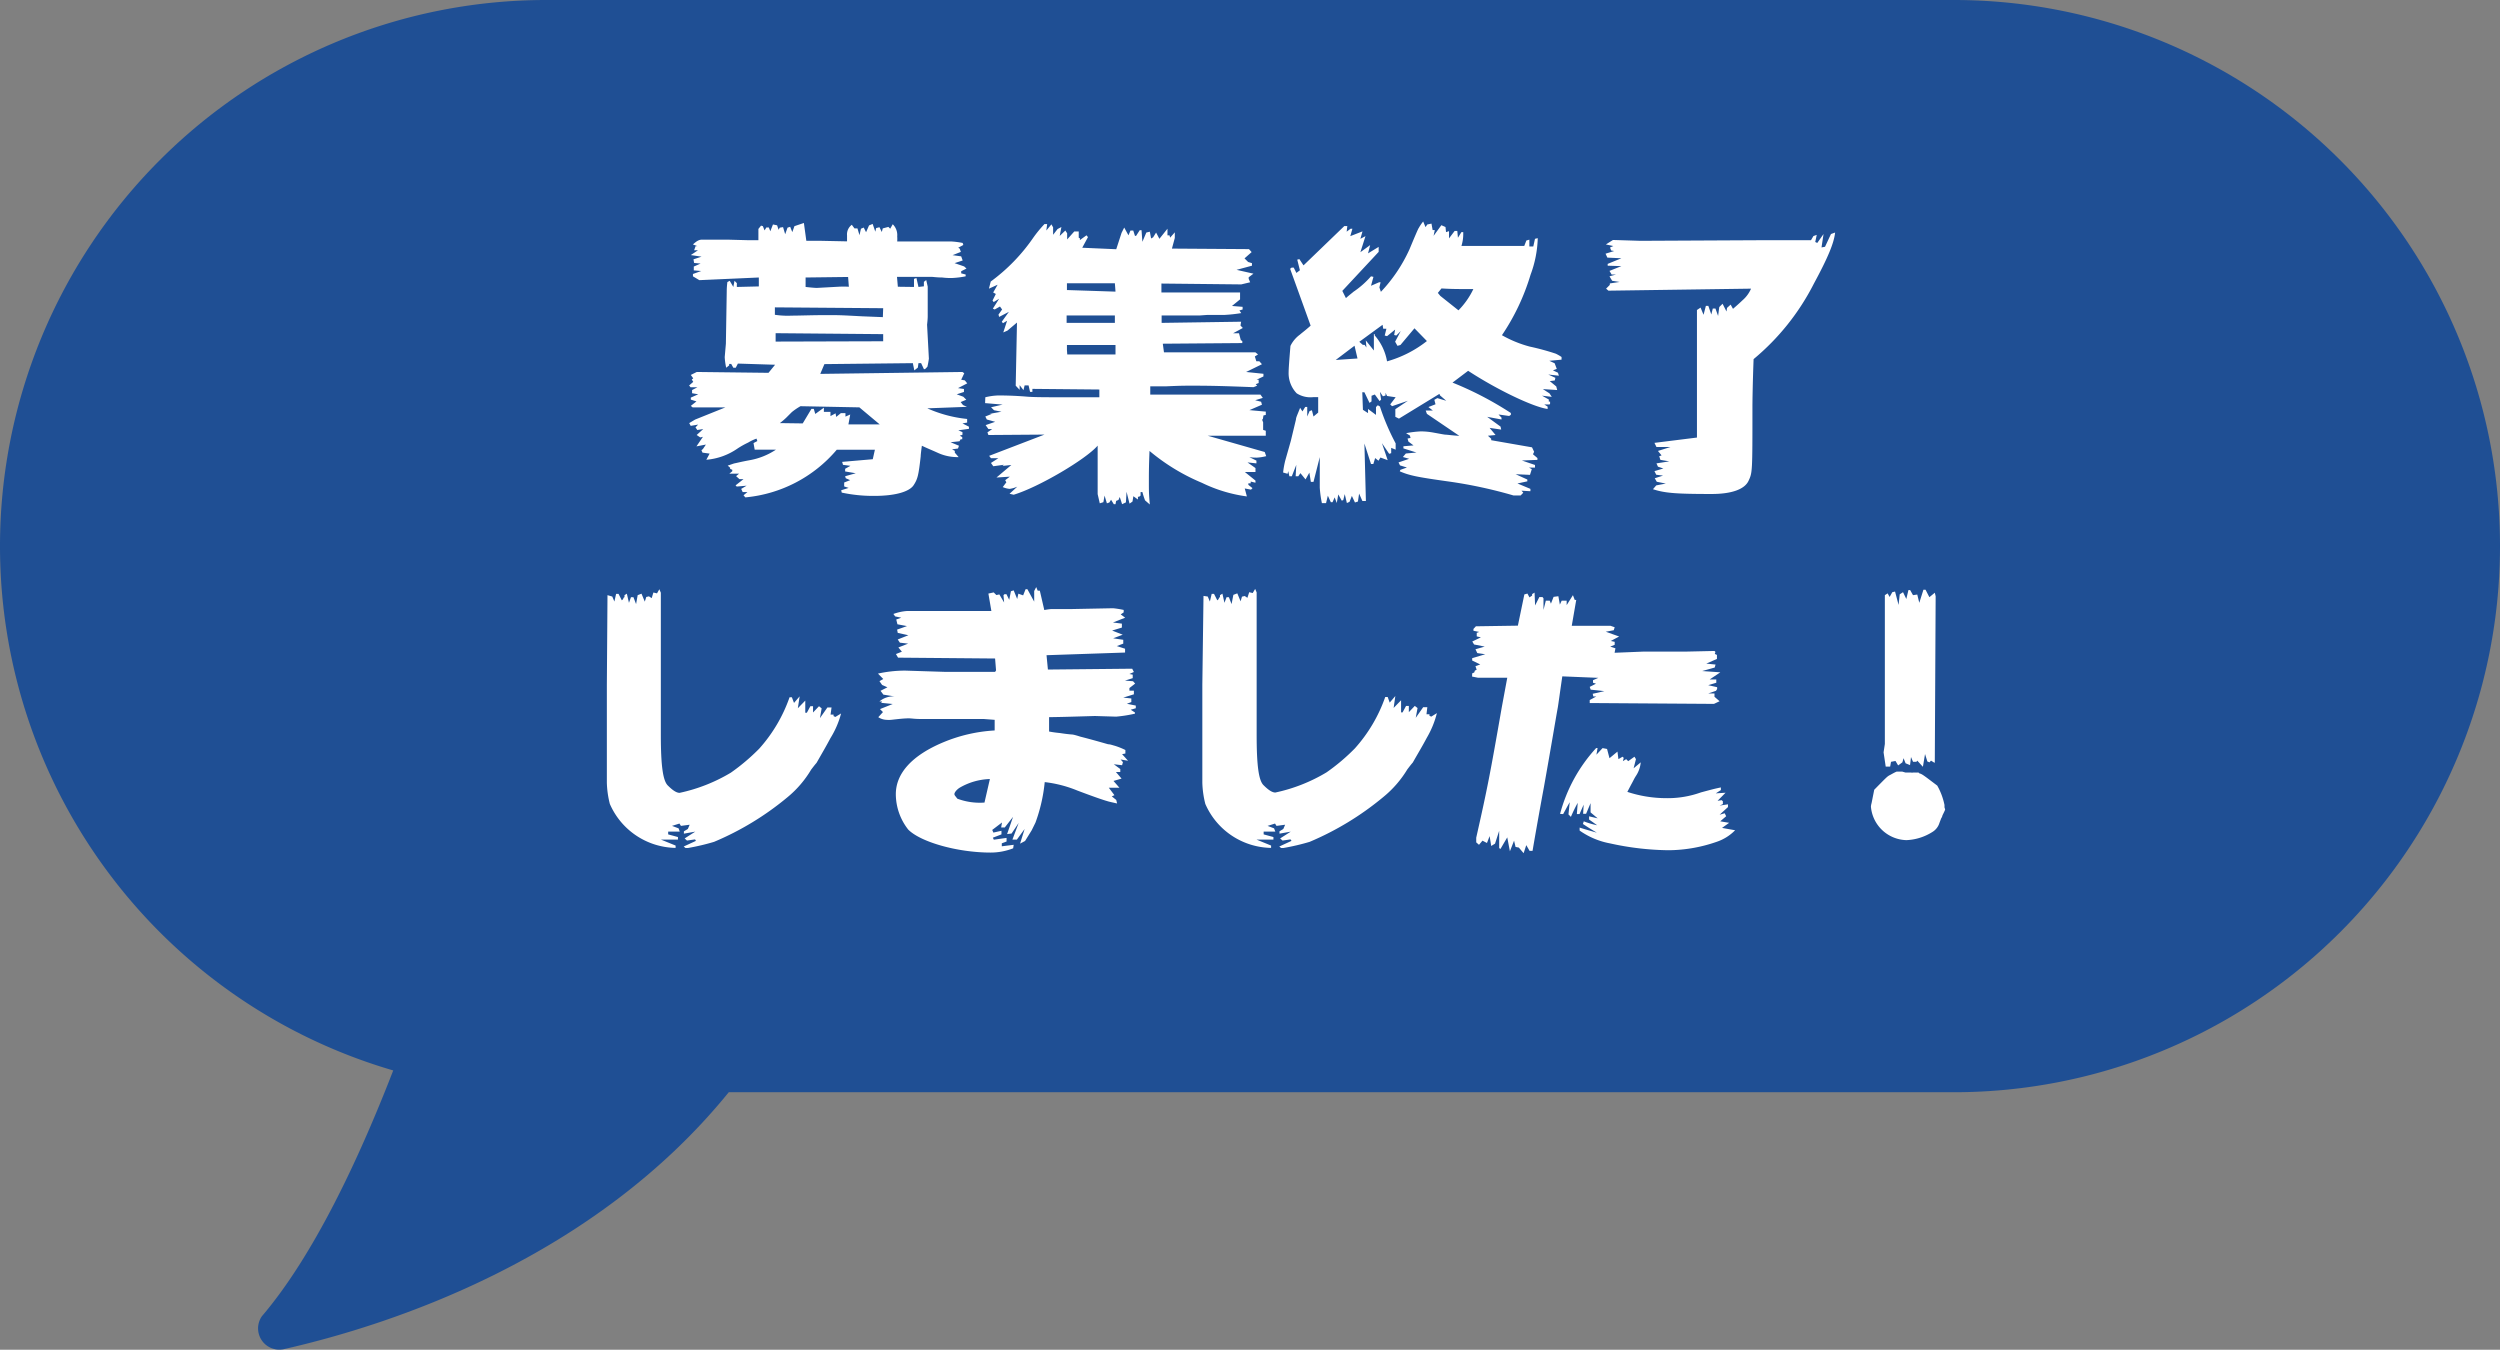 <svg xmlns="http://www.w3.org/2000/svg" viewBox="0 0 235.23 127"><rect x="0" y="0" width="235.23" height="127" fill="#808080" stroke="none"/><g data-name="レイヤー 2"><g data-name="レイヤー 3"><path d="M183.84 0H51.39A51.39 51.39 0 000 51.39a51.39 51.39 0 0037 49.33c-3.29 8.49-7.53 17.47-12.36 23.13a2 2 0 002.09 3.09c10.16-2.31 29.17-8.54 41.84-24.17h115.27a51.38 51.38 0 0051.39-51.38A51.39 51.39 0 00183.84 0z" fill="#1f4f94"/><path d="M65.4 39.48l2.86-1.15h-3.09l-.17-.14.53-.42-.53-.17v-.19l.7-.31-.58-.1v-.3l.5-.26h-.64l-.14-.17.39-.34-.14-.22.14-.11-.23-.32.56-.28 6.75.08.62-.76-3.5-.11-.2.39H69l-.2-.36h-.19v.14l-.28.22a5.86 5.86 0 01-.14-1l.11-1.26.08-4.91a7 7 0 01.06-.89l.22-.12.34.58.11-.58.22.22V27l2.07-.05v-.84l-5.6.25-.6-.36v-.22l.78-.28-.7-.06v-.36l.64-.28-.61-.06-.06-.34.76-.25L65 24l.67-.45h-.36l.14-.39h.17L65.2 23c.37-.34.59-.45.84-.45h2.47l1.85.05h1v-1.06l.25-.31.17.05.16.4.17-.28h.23l.14.36.25-.64.39.08.14.42.11-.2.31-.05.2.67.22-.62.25-.08.2.5.2-.56.89-.3.23 1.68h1.43l2.4.05v-.56a1.12 1.12 0 01.45-1l.25.34h.28l.19.64.14-.61.26-.11.22.44.28-.64.34-.14.25.73.08-.34.31-.08.22.45.09-.34.53-.14.17.17.24-.42a1.42 1.42 0 01.42 1.15 3.13 3.13 0 010 .47h5.09a7.54 7.54 0 011.07.14l.06.19-.48.26.14.08.11.31-.78.31.81.11.14.39-.76.25.9.31.22.2-.5.25v.2l.42.11V26a8.31 8.31 0 01-1.32.16 6.65 6.65 0 01-.89-.05c-.51 0-.84-.06-1-.06H84.4l.08.93L86 27v-.76l.23-.08.19.84.51-.06v-.42l.22-.17.14.62v2.8c0 .31-.06.76-.06.79l.17 3.19a7.45 7.45 0 01-.14.76l-.22.22h-.11l-.26-.56h-.25l-.06.42-.33.26-.14-.68-8.32.09-.39.92L90.56 35l.17.12-.29.61.34.06.23.28-.87.45.56.08v.28l-.68.22.62.23.28.28-.53.22.22.28.37.17-3.73.14a12.17 12.17 0 003.75 1v.34l-.44.08.61.31v.2l-1 .14.39.17v.25l-.25.08.23.14v.2h-.15l-.11.19-.84.09.79.33-.09.26-.56.08.26.14v.17l.36.42a4.42 4.42 0 01-2-.42c-.76-.34-.87-.37-1.46-.65-.06.45-.11.84-.11 1-.2 1.77-.28 2.13-.67 2.72s-1.68 1-3.7 1a14.15 14.15 0 01-3.06-.31l-.05-.22.7-.22-.42-.14v-.37l.56-.22-.41-.18-.06-.19 1-.28-1-.17v-.25l.5-.28-.7-.09-.08-.28 2.88-.25.2-.89h-3.59a12.81 12.81 0 01-8.6 4.48l-.17-.2.37-.3h-.45l-.14-.3.51-.3-.93.08-.11-.11.75-.59h-.39l-.31-.28.28-.23h-.92l.28-.23v-.14l-.2-.08v-.11l-.23-.2c.34-.11.56-.2.68-.22s.58-.14 1.34-.28a6.53 6.53 0 002.52-1h-2l-.11-.62.36-.19-.08-.23a4.12 4.12 0 00-.78.37 8.15 8.15 0 00-1 .56 6 6 0 01-2.94 1.06l.31-.58-.67-.09-.1-.23.14-.11.28-.42-.89.17.61-.9-.25.06-.34-.23.62-.56-.56.09-.17-.25.25-.26-.7.12-.14-.26zM83.1 29l-10.19-.08v.7a8.38 8.38 0 00.84.08 6.29 6.29 0 00.71 0c.72 0 1.93-.05 3.25-.05s1.28 0 3.36.11l2 .08zm0 3.11v-.67l-10.12-.09v.79zm-7.57 7.73l.82-1.37h.22l.14.48.81-.59v.39h.62v.4l.48-.26.06.34.44-.36h.43v.33L80 39l-.17.93h2.94l-1.91-1.6-5.54-.11a5.77 5.77 0 00-.82.56l-.53.53a6.94 6.94 0 01-.59.5zm4.27-13.78l-4 .05V27c.54.06.87.09 1.07.09l2-.11a9 9 0 011 0zm12.91 11.32a5.78 5.78 0 011.21-.17c.36 0 1.34 0 2.69.11.62.06 2 .06 4 .06h2.83v-.73l-6.3-.06v.28h-.22l-.14-.61h-.37l-.11.45-.36-.47v.44l-.37-.39.12-5.94-.9.76-.39.17.36-1.1-.39.23-.11-.14.67-.93-.92.48-.06-.22.34-.48-.2-.28-.5.28-.17-.08.59-.93-.51.31-.11-.14.31-.62-.25-.14.42-.73-.82.37.17-.67a17.17 17.17 0 004-4.12 11.48 11.48 0 011.06-1.29h.25l-.08.61.48-.58.16.28v.7l.42-.54.36-.19-.16.84.53-.51.17.26v.58l.67-.75h.42v.59l.11.05v.17l.62-.45.14.17-.54 1 3.2.14.5-1.54.25-.5.4.73.19-.45h.26l.16.5h.11l.34-.53h.17l.08 1.09.37-.87.33-.08.12.64.19-.11.28-.45.31.59.76-.95v.62h.19l.06.22.44-.5v.53l-.27 1 7.25.05.25.28-.67.59.34.34.36.11V25l-1.45.39 1.59.36-.45.34v.14l.14.33-.84.2-7.51-.08v.84h7.4v.65l-.76.62 1 .08v.25l-.3.09.17.25a13.91 13.91 0 01-1.55.17h-1.62l-.7.05h-3.62v.7l7.48-.11-.06.36.22.23-.92.5h.56l.17.64.14.09v.19l-7.48.06.11.81h8.6l.25.2-.3.19.14.45h.28l.25.28-1.49.73 1.63.17v.25l-.65.31h.2v.31l-.28.11.14.14-.34.14c-2.88-.11-4-.14-5.71-.14-.93 0-1.12 0-2.5.06h-1.51v.78h10.37l.22.31-.72.22.56.14.08.28-1.18.51 1.54.14v.31l-.22.05-.06.37h-.08l.11.28v.71l.25.08V41h-5.46l5.36 1.53.14.39a4.55 4.55 0 01-.89.14c-.17 0-.4 0-.7-.05l.67.33v.26l-.84-.09.75.53v.37h-1l1 .81v.2l-.45-.11v.17h-.22v.14l.39.31-.14.14-.59-.11.2.75a13.84 13.84 0 01-4.23-1.28 19.08 19.08 0 01-4.93-3c-.06 1.49-.06 2.07-.06 2.91s0 1.15.09 2.13l-.45-.39a7.83 7.83 0 01-.25-.78h-.17v.33l-.14.11h-.11V47l-.43-.31-.08.5-.28.2-.28-1.12-.06 1-.36.17-.22-.68-.12.28-.22.09-.06.31h-.16l-.26-.42-.16.26-.23.08-.22-.73-.11.62-.34.11-.2-.87v-4.56c-1.09 1.28-5.57 3.92-7.9 4.62l-.39-.09.73-.67A2.81 2.81 0 0195 46a2.06 2.06 0 01-.65-.17l.34-.45-.11-.2.44-.33-1.26.08 1.4-1.18-.84.09.14-.11-1 .14-.22-.31.7-.45h-.7l-.17-.22 5.21-2-5.28.04-.09-.25.45-.31H93l-.26-.37.9-.31-.79-.22-.14-.28.62-.25h-.22l1.12-.2-.7-.14-.28-.28 1.09-.25-1.65-.14zm12.19-7v-.7h-4.54v.7zm.06-2.94l-.06-.79h-4.51v.64zm-4.54 5.91h4.54v-.89h-4.57v.47zm20.31 11.11a8.28 8.28 0 01.2-1.12l.53-1.87.48-2c0-.2.19-.56.39-1.1l.22.34.26-.42h.19v.9l.22-.51.22-.08.15.59.44-.37v-1.45h-.48a2.4 2.4 0 01-1.54-.36 2.73 2.73 0 01-.76-2c0-.31.06-1.12.17-2.46a2.86 2.86 0 01.9-1.07c.19-.17.5-.39 1-.84l-1.93-5.35.14-.11h.2l.25.5.33-.25-.25-1 .2-.05.39.59 3.84-3.7h.28l-.06.53.37-.28h.17l-.2.7 1.15-.45-.2.7.48-.25-.48 1.51.92-.67-.2.78 1-.61v.47l-3.42 3.67.34.68c.28-.26.62-.51.7-.59A8.42 8.42 0 00129 26l.23.05-.23.84.76-.33h.14l-.11.48.14.42a14.55 14.55 0 002.69-4c.5-1.2.84-2 .87-2a4.12 4.12 0 01.42-.62l.22.53.17-.25.39-.08.11.61h.2l-.11.54.73-1 .39.17.05.48.28-.09v.68l.53-.7h.25l.06.64.33-.53h.17V22a3.74 3.74 0 01-.17 1.14h5.91l.2-.51.28-.08v.64h.37l.16-.72.26-.06a10.61 10.61 0 01-.68 3.45 20.71 20.71 0 01-2.69 5.68 11 11 0 002.61 1.07 23.47 23.47 0 012.46.67 4.44 4.44 0 01.54.31v.25l-1.15.11.5.23.2.53-.36.14.47.22.09.28-1-.11.67.31-.06.25-.47.06.61.5.09.34-1.35-.09.62.4.22.33-.92-.11.64.36v.2h.12V38l-.06.06h-.48l.31.2v.22c-1.32-.17-4.73-1.79-7.48-3.59L136.67 36a31.62 31.62 0 015.49 2.86v.17l-.16.11-1-.14.28.3v.17l-1.35-.25 1.26.92.06.28-1.09-.16.56.67-.72.07.31.28v.14l3.84.67.2.42-.11.23.42.36v.17l-1.46.06 1.23.42V44h-.56l.26.14-.17.54-1.35-.06 1.1.5v.17l-.93.2L144 46v.22l-.84-.05.17.19-.25.26h-.67a43.18 43.18 0 00-6.14-1.32c-3-.42-3.64-.56-4.56-.95l.05-.14.62-.22-.65-.2-.14-.28 1-.34L132 43l.28-.33 1-.09-1.23-.39v-.2l.95-.08-.48-.36-.08-.29.28-.05-.06-.23-.36-.22a9.39 9.39 0 011.4-.17 6.7 6.7 0 011.21.12c.61.11 1 .19 1.12.19s.7.08 1.28.11l-3.05-2.07-.11-.31h.67l-.42-.33.67-.26-.11-.42.28-.16.84.25-.59-.51-.05-.14-3.81 2.33-.34-.17v-.72l1.18-.79-1.49.51-.17-.17.51-.67-.81-.12-.14-.3v.25l-.25.08-.28-.42.11.73-.14.14-.45-.62-.31.12v.53l-.19.14-.48-1h-.2l.06 1.65.48.31v-.39l.75.56v-.74l.17-.17.2.12a21.68 21.68 0 001.48 3.47v.59l-.42-.17v.5l-.19.06-.68-1 .54 1.6-.68-.25-.19.3-.31-.25-.17.56H129l-.62-1.93.14 5.41h-.33l-.31-.7-.11.75-.28.09-.29-.62-.22.56-.25.11-.2-.84-.14.56-.14.06-.33-.59-.14.81-.2-.53-.2.45h-.16l-.28-.61-.17.7h-.39a10.2 10.2 0 01-.2-1.46v-2.87l-.59 2.33h-.25l-.14-.87-.36.64-.48-.59-.2.29h-.25l.06-1.07-.42 1.07h-.23l-.11-.48-.06.25zm7-10.73l-.28-1.2-1.77 1.34zm.5-1.28h.17l.17.25-.06-.67.76.95v-1.54h.08v.12a5 5 0 011.16 2.44 10.73 10.73 0 003.75-1.91l-1.17-1.2-1.32 1.57-.28.08-.22-.39.53-1-.42.42-.2-.05.09-.51-.76.62-.22-.06.16-.64h-.3l-.06-.37-2.19 1.6zm9-3.25a7.33 7.33 0 001.4-2c-1.4 0-2.05 0-3-.06l-.34.42.23.28zm14.24-2.39v-.14l.92-.14-.7-.11-.25-.42.62-.17h-.42l-.2-.34 1.12-.45-1.29-.04v-.17l1.29-.53-1.32-.06-.17-.37.81-.25-.28-.05-.11-.28.31-.14-.7-.15.67-.42 2.58.08 11.74-.06h4.31l.23-.39.31-.11-.14.67.19.09.59-.84-.19 1.26.33-.06.56-1.2.39-.14c-.11 1-.67 2.35-2 4.81a22.43 22.43 0 01-5.67 7.1c-.08 2.05-.11 3.92-.11 4.54 0 6.13 0 6.13-.37 6.92s-1.59 1.23-3.47 1.23c-3.31 0-4.4-.08-5.52-.45l.31-.36.9-.17-.85-.17-.19-.33.78-.25-.64-.08-.17-.34.84-.25-.51-.17-.14-.31 1.21-.19-.84-.14-.11-.34.22-.08-.34-.42 1.18-.37h-1.32l-.19-.39 4-.5v-12l.34-.23.28.68.22-.84h.23l.28.81.14-.56h.25l.25.7.11-.84.31-.31.37.73.05-.34.34-.31.22.4c.65-.56.81-.73 1-.9a3 3 0 00.7-1l-13.42.19-.22-.19zM57.61 56.13l.2.47.16-.72h.23l.31.61.14-.14v-.08l.11-.09V56l.22-.14.2.86.19-.53h.23l.25.65L60 56l.36-.14.31.75.14-.44.25-.06.26.17.16-.53.34.08.22-.39.14.33v13.4c0 2.88.2 4.28.65 4.73s.81.7 1.12.7a15.76 15.76 0 004.82-1.9 19.29 19.29 0 002.66-2.25 14.27 14.27 0 002.86-4.84h.22l.2.53.53-.62-.17 1.12.7-.72v1.14h.15l.33-.61h.25v.59l.56-.59.25.2-.16.92.7-1h.39l-.09.67h.28v.14l.17.08.54-.33a8.48 8.48 0 01-1 2.32c-.42.79-.67 1.21-1.31 2.33-.17.19-.34.42-.51.64A9.9 9.9 0 0174.11 75a27.29 27.29 0 01-6.92 4.21 21 21 0 01-2.46.58h-.23l-.17-.14 1.15-.53-.08-.14-.76.11-.22-.2 1-.64-1.07.19v-.22l.37-.22.17-.4-.82.11-.14-.22-.7.22.62.23.11.31h-1.09v.26l.92.25V79h-1.6l1.38.56v.22a6.87 6.87 0 01-6.19-4.14 9.05 9.05 0 01-.28-2v-9.2l.06-8.44zM83.08 67l-.28-.28 1.2-.48-1.09-.11L83 66h-.25a2 2 0 011.43-.47l-1.06-.17-.27-.36.65-.33-.5-.22-.25-.36.36-.2-.5-.51A11.88 11.88 0 0185 63.1h.2l3.81.12h4.62l.09-.14-.09-1.12-9.13-.08-.2-.34.56-.22-.33-.4.92-.36-.78-.09-.2-.3 1-.4-1-.22-.06-.31.93-.33-.9-.17-.11-.45.47-.17-.57-.12-.17-.23a4.68 4.68 0 011.29-.28h7.93L93 55.85l.5-.11.25.25.28-.06.45.76-.06-.69.09-.09h.19l.26.53.16-.81.26-.08.33.81.11-.5.45.16.23-.58h.17l.64 1.17v-1l.19-.37.14.34h.2l.42 1.82a6 6 0 01.62-.09h1.79l4.06-.08a8.7 8.7 0 011 .16v.23l-.28.19.42.31-1.15.45.84.11v.37l-.92.28 1 .39-.9.34.95.14v.36l-.61.23.78.25v.36l-7.39.25.13 1.35 7.93-.08.16.31-.42.19.31.06v.33l-.73.23.76.06.2.22-.54.42v.25h.42v.34l-1 .31.76.08v.34l-.42.16.84.17v.25l-.48.14.4.26v.11a12.77 12.77 0 01-1.77.28l-2-.06c-3 .09-3.16.09-4.31.11v1.35a10 10 0 001 .14c.39.06.75.11 1.15.14.11 0 .42.08.78.2.87.22 1.76.47 2.63.72.2 0 .42.09.62.14a6.79 6.79 0 011 .4v.33l-.31.06.56.62-.7-.12.22.25-.08.29-.78-.09.61.45v.28H105l.53.62-.76.22.56.64h-1l.53.7-.25.11.42.34.08.33c-.48-.11-.78-.17-.92-.22-.4-.11-1.38-.45-2.83-1a11.52 11.52 0 00-3.06-.79 15.39 15.39 0 01-.87 3.81l-.36.73-.62 1-.47.25.43-1.38-.73 1h-.42l.59-1.57-.67 1-.42.05.56-1.62-.78 1h-.34l.08-.47-.92.7.11.25.76-.17v.34l-.81.31.09.19 1.2-.17v.34l-.45.17v.28l1.12-.14-.05.33a5.83 5.83 0 01-2.11.4c-3.16 0-6.61-1-7.76-2.16a5.41 5.41 0 01-1.17-3.33c0-2 1.57-3.67 4.45-4.88a14.69 14.69 0 014.85-1.12v-1l-1.06-.08H86.5c-.42 0-.76-.06-1-.06-.39 0-.95.06-1.65.14a2.59 2.59 0 01-.45 0 1.48 1.48 0 01-.76-.25zm7 8.15a6 6 0 002.47.37h.08l.51-2.22a6 6 0 00-2.83.81c-.28.17-.51.45-.51.62a.39.39 0 00.06.14zm23.56-19.02l.2.47.17-.72h.22l.31.61.14-.14v-.08l.11-.09V56l.23-.14.19.86.2-.53h.22l.25.65.17-.87.37-.14.31.75.13-.44.26-.06.25.17.17-.53.33.08.23-.39.14.33v13.4c0 2.88.19 4.28.64 4.73s.81.7 1.12.7a15.66 15.66 0 004.82-1.9 18.72 18.72 0 002.66-2.25 14.27 14.27 0 002.86-4.84h.23l.19.53.53-.62-.16 1.12.7-.72v1.14h.14l.33-.61h.26v.59l.56-.59.26.2-.17.92.7-1h.39l-.08.67h.28v.14l.17.08.53-.33a8.81 8.81 0 01-.95 2.32c-.42.79-.68 1.21-1.32 2.33-.17.19-.34.42-.51.64a10.09 10.09 0 01-2.27 2.61 27.64 27.64 0 01-6.92 4.21 21.09 21.09 0 01-2.47.58h-.22l-.17-.14 1.15-.53-.09-.14-.75.11-.23-.2 1-.64-1.06.19v-.22l.36-.22.17-.4-.81.11-.14-.22-.7.22.61.23.12.31h-1.1v.26l.92.25V79h-1.59l1.37.56v.22a6.87 6.87 0 01-6.19-4.14 9.05 9.05 0 01-.28-2v-9.2l.11-8.37zm24.88 7.23l.2-.09.05-.17.17-.08-.11-.34.45-.16-.76-.37v-.22l1.23-.37-.75-.11-.17-.36.87-.25-1-.2-.17-.28.81-.39-.39-.09v-.33l.23-.09-.54-.11v-.17l.23-.25 3.95-.06.61-2.94.29-.08.19.36.25-.17v-.14l.23-.14.05 1.21.4-.79h.3l.09.12v1.09l.22-.87h.37l.11.28.25-.64.45-.06.14.79.17-.37h.47v.42L148 56l.17.45h.14l-.42 2.43h3.64l.4.14-.09.28-.75.14 1.26.45-.79.42.37.08v.28l-.42.17.49.16-.08.42 2.71-.11h4l2.69-.06.09.09-.06.19.2.09V62l-1 .44.87.09-.08.28-1.18.33 1.71.12-1 .67h.62v.31l-.76.23.84.19v.17l-.11.17-.73.25h.59v.31l.48.42-.53.25-11.69-.08v-.28l.62-.34h-.28l-.06-.25 1.1-.25-1.29-.14-.09-.26.59-.3-.28-.09V64l.5-.22-3.39-.14c-.19 1.29-.36 2.55-.42 2.91-.17.92-.61 3.59-1.31 7.51-.17.92-.59 3.19-1.07 6h-.28l-.31-.54-.25.76-.45-.53-.31-.06-.14-.59-.39 1-.25-1.31-.64 1.09-.12-.08v-1.63l-.39 1.21-.36.22-.15-.93-.25.65-.42-.22-.33.39-.26-.23v-.44c1.07-4.74 1.29-5.89 2.41-12.3l.51-2.75h-2.75l-.56-.11zm8.27 13.22a14.78 14.78 0 013.39-6.19h.14l-.11.62.58-.62.42.08.23.87.75-.62.09.71.39-.23.11.11-.08.31.31-.19.19.19.59-.42.14.23-.22.86.67-.56a2.75 2.75 0 01-.48 1.32c-.17.28-.19.36-.44.81l-.34.65a11.75 11.75 0 003.61.59 9.25 9.25 0 003.31-.54c1.23-.33 1.23-.33 1.88-.47v.25l-.48.31.92-.06-.75.76.39-.06.11.11v.26l-.31.14.79-.12v.26l-.79.72.48-.14.14.28-.56.48.84.14-.67.48 1.23.22a4.35 4.35 0 01-1.74 1.09A14 14 0 01157 80a26.56 26.56 0 01-5.49-.64 7.28 7.28 0 01-2.88-1.21v-.28c.73.23.84.25 1.62.48-.7-.42-.84-.51-1.31-.82l.08-.25a7.73 7.73 0 001.26.37l-.76-.54v-.3l.81.19-.67-.56v-.87l-.42 1h-.28l.05-.86-.39.89h-.25l.08-1.06a14.28 14.28 0 00-.64 1.32l-.23-.23c.06-.56.06-.61.12-1.15-.28.48-.31.56-.62 1.12zm33.81-3.81c.26.06.42.2 1.68 1.15a6.13 6.13 0 01.68 1.82v.22c0 .02.06.17.06.2s0 .06-.25.56a.71.71 0 01-.12.28l-.16.42a1.52 1.52 0 01-.68.87 4.94 4.94 0 01-2.43.76 3.44 3.44 0 01-3.34-3.14s0-.14.06-.34l.25-1.26c1.21-1.23 1.23-1.26 1.51-1.4.56-.31.59-.31.65-.31h.47l.31.09h.51a.61.61 0 00.22 0h.23a.18.18 0 00.08 0h.19zM177.35 70V56l.26-.17.19.34.25-.45.26-.06.33 1.26.11-1 .31-.2.31.64.2-.84h.16l.27.48.4-.06.19.78.39-1.23h.2l.36.7.28-.23.23-.19.08.33-.08 15.66H182l-.31-.19-.14.16-.2-.08-.22-.7-.2 1.2-.53-.58-.08.11H180l-.19-.45-.09.76-.42-.17-.19-.48-.11.39-.4.29-.25-.42-.42.08-.08.45h-.42l-.2-1.34z" fill="#fff"/></g></g></svg>